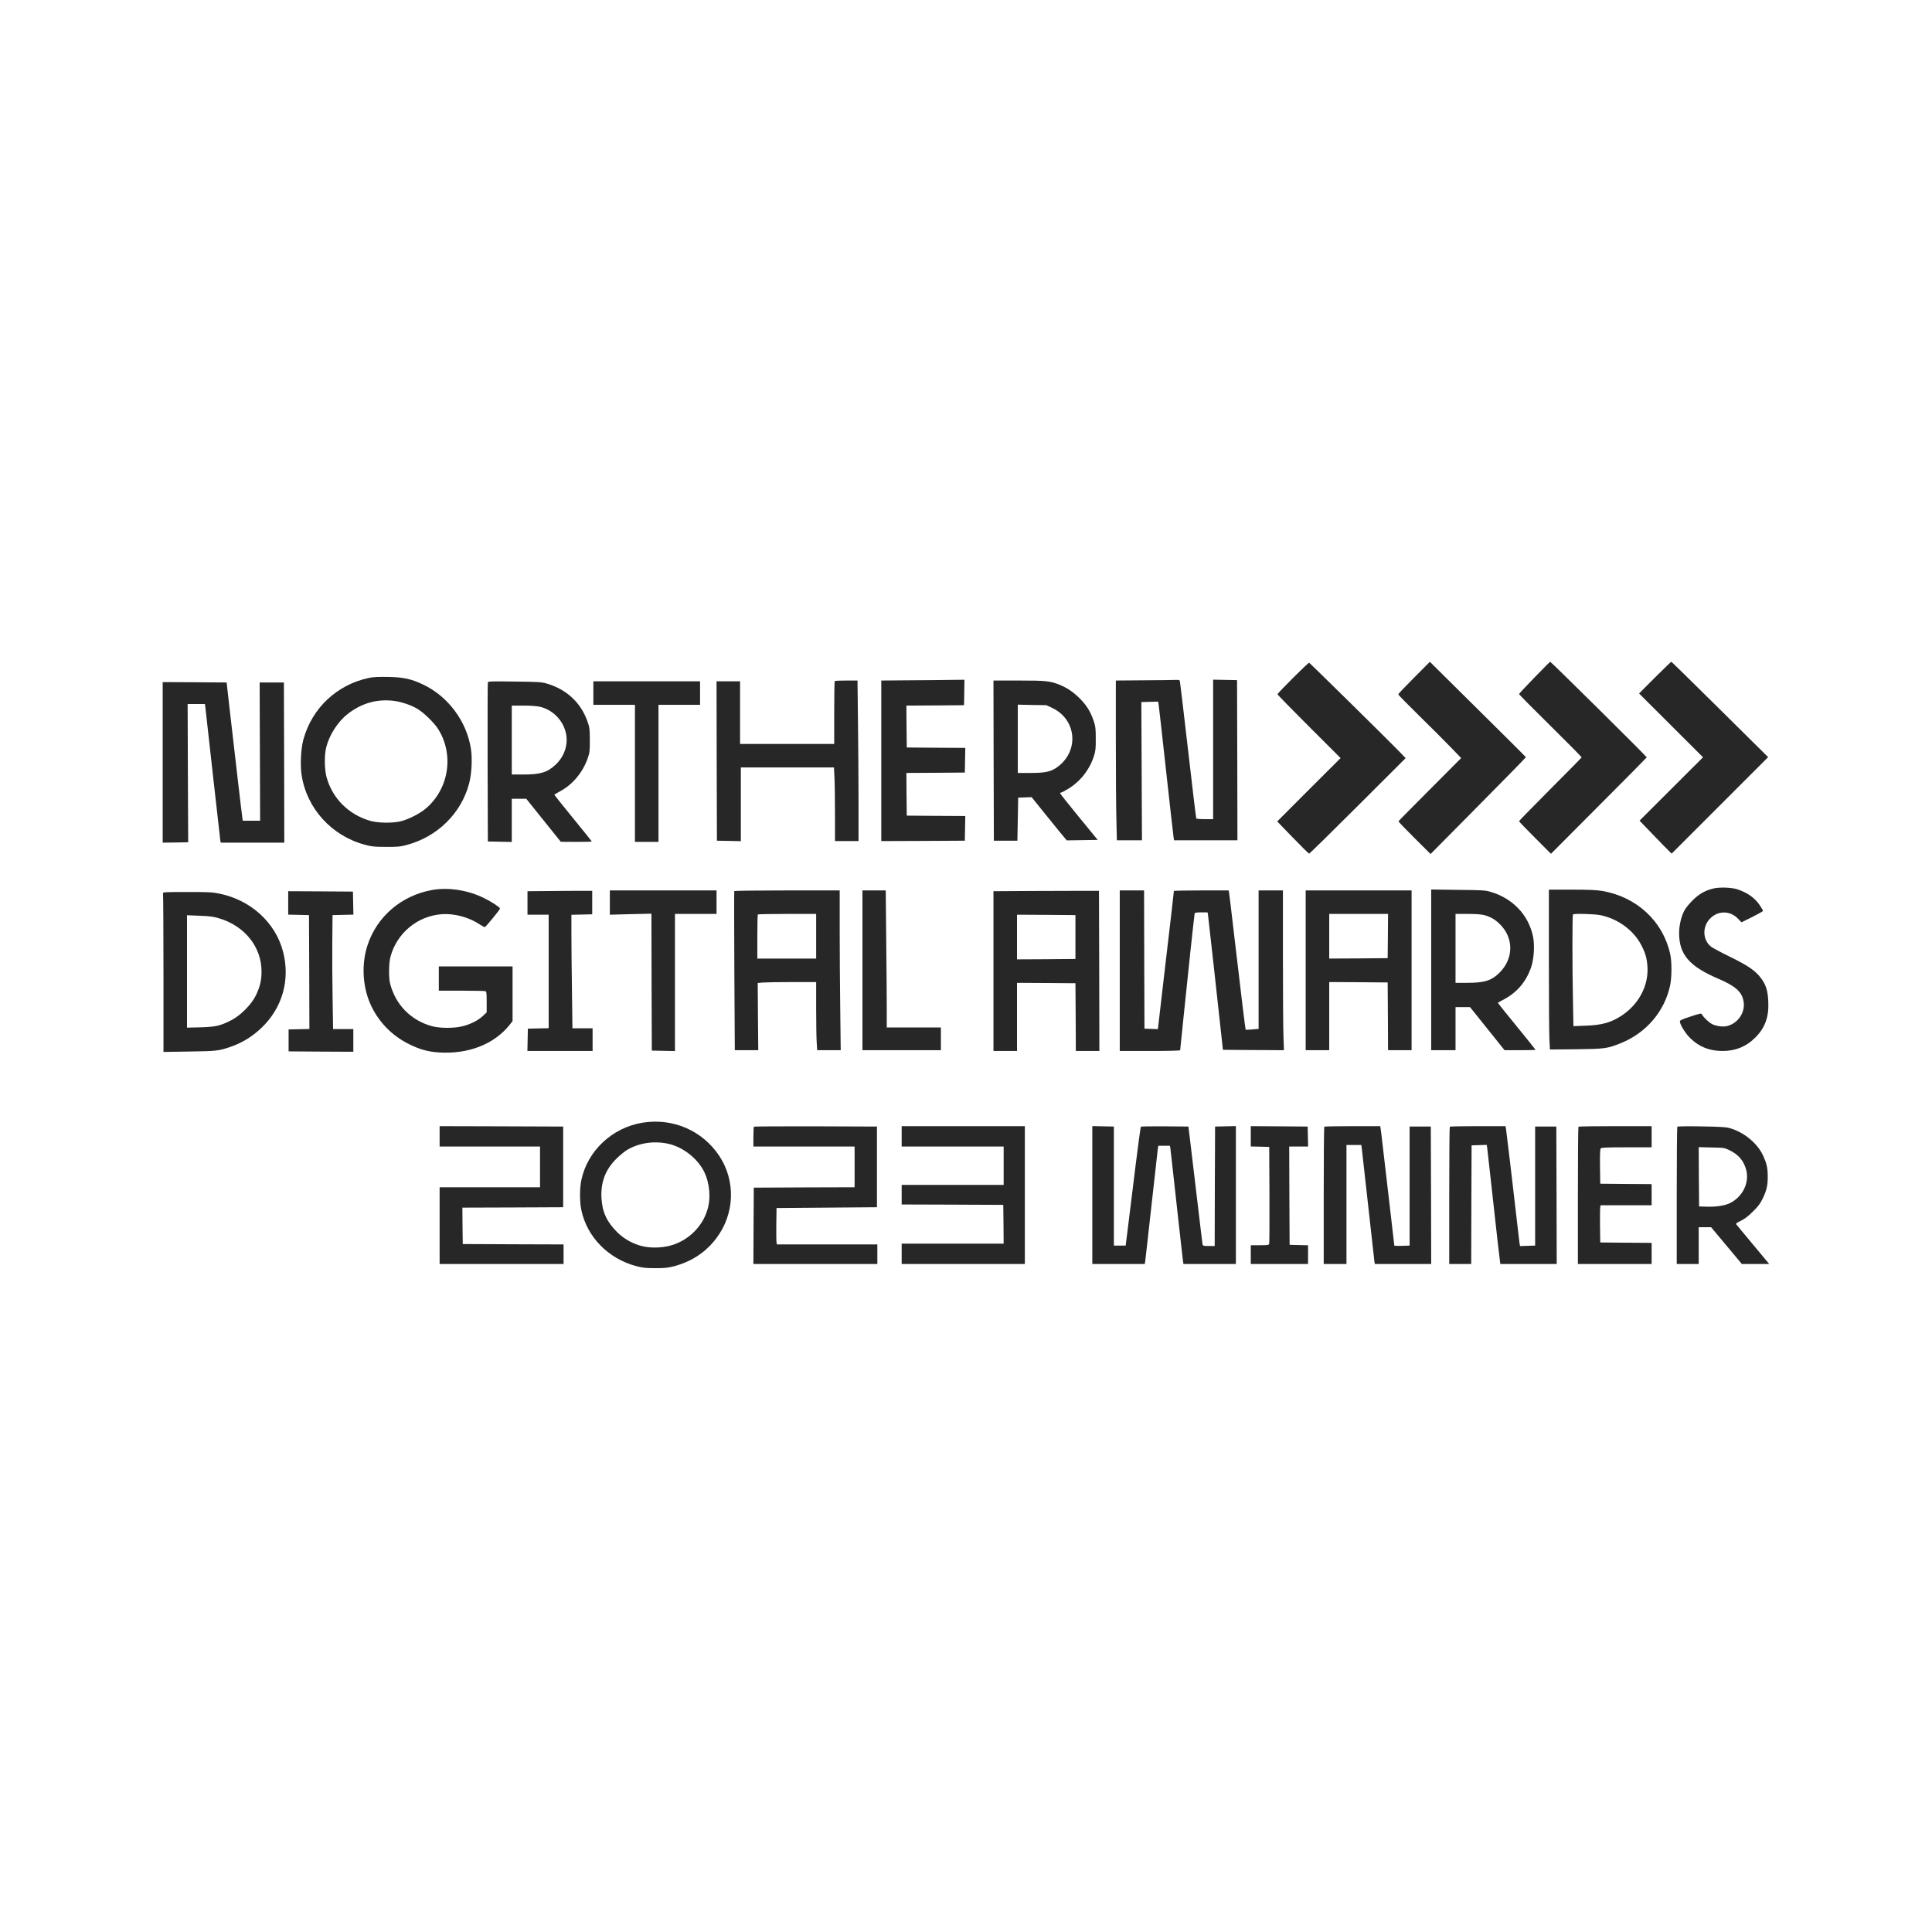<svg width="190" height="190" viewBox="0 0 190 190" fill="none" xmlns="http://www.w3.org/2000/svg">
<g clip-path="url(#clip0_1117_3818)">
<path d="M139.068 66.641C138.212 67.496 137.51 68.235 137.51 68.289C137.51 68.335 138.436 69.283 139.57 70.392C140.711 71.509 142.1 72.895 142.671 73.488L143.697 74.551L140.627 77.632C138.937 79.326 137.541 80.736 137.533 80.767C137.517 80.805 138.227 81.537 139.099 82.407L140.688 83.986L145.379 79.249C147.963 76.646 150.07 74.49 150.062 74.466C150.054 74.436 147.925 72.317 145.333 69.753L140.619 65.085L139.068 66.641Z" fill="#272728"/>
<path d="M150.901 66.633C150.068 67.488 149.389 68.22 149.389 68.258C149.389 68.297 150.777 69.698 152.475 71.377C154.172 73.049 155.553 74.451 155.545 74.481C155.53 74.52 154.141 75.93 152.459 77.616C150.77 79.311 149.389 80.72 149.389 80.759C149.389 80.797 150.098 81.537 150.963 82.399L152.529 83.963L157.227 79.249C159.811 76.661 161.933 74.512 161.948 74.481C161.972 74.42 152.529 65.077 152.451 65.077C152.428 65.077 151.734 65.778 150.901 66.633Z" fill="#272728"/>
<path d="M162.752 66.633L161.193 68.197L164.333 71.332L167.481 74.474L164.364 77.586L161.24 80.705L162.559 82.076C163.284 82.831 163.994 83.563 164.14 83.694L164.395 83.948L169.14 79.203L173.884 74.459L169.147 69.768C166.54 67.188 164.387 65.077 164.364 65.077C164.341 65.077 163.616 65.778 162.752 66.633Z" fill="#272728"/>
<path d="M127.148 66.68C126.315 67.511 125.629 68.235 125.629 68.274C125.629 68.312 127.025 69.745 128.73 71.447L131.839 74.551L128.722 77.663L125.605 80.782L127.133 82.361C127.974 83.231 128.699 83.948 128.745 83.948C128.792 83.948 130.944 81.837 133.536 79.249L138.235 74.559L137.548 73.843C136.507 72.772 128.823 65.201 128.745 65.177C128.707 65.162 127.989 65.84 127.148 66.68Z" fill="#272728"/>
<path d="M36.337 66.656C33.158 67.311 30.705 69.599 29.841 72.71C29.594 73.611 29.509 75.19 29.656 76.176C30.134 79.473 32.595 82.199 35.89 83.077C36.553 83.254 36.792 83.285 37.949 83.285C39.091 83.293 39.353 83.27 39.955 83.108C43.01 82.307 45.363 79.996 46.143 77.023C46.382 76.107 46.459 74.636 46.32 73.696C45.919 70.962 44.075 68.474 41.575 67.303C40.426 66.764 39.678 66.602 38.181 66.572C37.255 66.556 36.715 66.579 36.337 66.656ZM38.806 68.936C39.531 69.036 40.449 69.352 41.043 69.706C41.699 70.099 42.717 71.093 43.111 71.732C44.684 74.274 44.129 77.647 41.83 79.55C41.244 80.035 40.156 80.582 39.415 80.767C38.597 80.967 37.193 80.944 36.422 80.728C34.285 80.12 32.672 78.502 32.109 76.407C31.909 75.645 31.886 74.281 32.078 73.511C32.372 72.302 33.212 70.985 34.185 70.222C35.566 69.136 37.132 68.705 38.806 68.936Z" fill="#272728"/>
<path d="M89.43 66.903L86.668 66.926V74.821V82.715L90.78 82.7L94.884 82.677L94.907 81.468L94.931 80.251L92.053 80.235L89.175 80.212L89.152 78.117L89.137 76.014L92.007 75.999L94.884 75.976L94.907 74.767L94.931 73.55L92.053 73.534L89.175 73.511L89.152 71.455L89.137 69.391L91.968 69.375L94.807 69.352L94.83 68.097L94.846 66.849L93.519 66.864C92.786 66.88 90.942 66.895 89.43 66.903Z" fill="#272728"/>
<path d="M112.498 66.903L109.736 66.926V72.764C109.736 75.968 109.759 79.503 109.79 80.612L109.837 82.638H111.071H112.305L112.275 75.837L112.244 69.044L113.069 69.021L113.895 68.998L113.941 69.252C113.964 69.39 114.296 72.333 114.674 75.783C115.052 79.234 115.391 82.192 115.414 82.346L115.461 82.638H118.578H121.694L121.679 74.759L121.656 66.887L120.483 66.864L119.303 66.841V73.704V80.559H118.5C118.053 80.559 117.675 80.528 117.644 80.489C117.621 80.451 117.258 77.408 116.834 73.727C116.41 70.053 116.047 66.995 116.024 66.941C116.001 66.879 115.862 66.856 115.623 66.864C115.422 66.879 114.01 66.895 112.498 66.903Z" fill="#272728"/>
<path d="M82.093 66.98C82.062 67.003 82.039 68.412 82.039 70.099V73.165H77.41H72.781V70.084V67.003H71.624H70.467L70.482 74.836L70.505 82.677L71.686 82.7L72.858 82.723V79.095V75.475H77.433H82.016L82.062 76.415C82.093 76.923 82.116 78.556 82.116 80.035V82.715H83.273H84.431V78.918C84.431 76.839 84.407 73.28 84.377 71.023L84.33 66.926H83.235C82.633 66.926 82.116 66.949 82.093 66.98Z" fill="#272728"/>
<path d="M97.717 74.797L97.74 82.677H98.897H100.054L100.093 80.559L100.131 78.441L100.795 78.418L101.451 78.394L102.994 80.305C103.834 81.352 104.614 82.307 104.722 82.423L104.915 82.646L106.434 82.623L107.954 82.6L106.11 80.351C105.092 79.111 104.259 78.063 104.259 78.017C104.259 77.978 104.305 77.94 104.359 77.94C104.413 77.94 104.737 77.77 105.084 77.555C106.265 76.831 107.167 75.668 107.592 74.32C107.746 73.819 107.769 73.588 107.761 72.625C107.761 71.639 107.738 71.439 107.561 70.915C107.252 69.984 106.851 69.344 106.157 68.659C105.493 68.012 104.953 67.65 104.182 67.334C103.271 66.972 102.855 66.926 100.185 66.926H97.701L97.717 74.797ZM103.495 69.629C105.863 70.761 106.149 73.811 104.035 75.398C103.379 75.891 102.847 76.014 101.358 76.014H100.093V72.656V69.298L101.505 69.329L102.909 69.352L103.495 69.629Z" fill="#272728"/>
<path d="M47.977 67.096C47.954 67.15 47.946 70.692 47.954 74.975L47.977 82.754L49.158 82.777L50.33 82.8V80.674V78.556H51.048H51.758L53.455 80.674L55.152 82.785L56.68 82.793C57.513 82.793 58.199 82.777 58.199 82.754C58.199 82.739 57.366 81.691 56.34 80.443C55.314 79.188 54.496 78.156 54.512 78.141C54.519 78.133 54.813 77.971 55.152 77.778C56.348 77.116 57.312 75.945 57.791 74.59C57.991 74.012 58.007 73.897 58.007 72.78C57.999 71.678 57.983 71.54 57.783 70.97C57.135 69.114 55.738 67.804 53.786 67.227C53.27 67.072 53.007 67.057 50.623 67.026C48.479 66.995 48.008 67.003 47.977 67.096ZM53.1 69.506C54.311 69.791 55.306 70.762 55.623 71.971C55.931 73.103 55.545 74.366 54.635 75.206C53.817 75.969 53.146 76.169 51.449 76.169H50.33V72.78V69.391H51.472C52.213 69.391 52.776 69.437 53.1 69.506Z" fill="#272728"/>
<path d="M58.353 68.158V69.314H60.398H62.442V76.053V82.793H63.6H64.757V76.053V69.314H66.801H68.846V68.158V67.003H63.6H58.353V68.158Z" fill="#272728"/>
<path d="M16 74.974V82.869L17.25 82.854L18.507 82.831L18.477 76.03L18.453 69.236H19.302H20.151L20.197 69.56C20.22 69.745 20.552 72.733 20.938 76.207C21.323 79.68 21.655 82.6 21.67 82.692L21.709 82.869H24.834H27.958L27.943 74.99L27.919 67.118H26.724H25.535L25.559 73.912L25.582 80.713H24.726H23.877L23.838 80.458C23.792 80.22 23.059 73.881 22.535 69.313L22.288 67.118L19.148 67.095L16 67.08V74.974Z" fill="#272728"/>
<path d="M168.547 87.368C167.706 87.56 167.081 87.915 166.44 88.561C166.116 88.885 165.762 89.324 165.646 89.547C165.337 90.125 165.129 91.026 165.129 91.758C165.137 93.876 166.116 95.024 169.009 96.264C170.645 96.965 171.278 97.519 171.455 98.405C171.687 99.491 170.977 100.608 169.874 100.9C169.48 101.008 168.84 100.931 168.408 100.731C168.084 100.577 167.567 100.092 167.382 99.776C167.304 99.63 167.266 99.637 166.255 99.969C165.468 100.223 165.206 100.338 165.206 100.438C165.206 100.769 165.762 101.663 166.278 102.148C167.158 102.98 168.145 103.357 169.411 103.357C170.684 103.357 171.733 102.926 172.612 102.048C173.584 101.085 173.97 100.015 173.901 98.505C173.854 97.419 173.669 96.834 173.16 96.164C172.62 95.455 171.918 94.97 170.144 94.099C169.272 93.676 168.431 93.221 168.277 93.106C167.443 92.443 167.389 91.165 168.161 90.348C168.932 89.54 170.136 89.532 170.915 90.341L171.262 90.703L172.327 90.179C172.905 89.886 173.384 89.617 173.384 89.578C173.384 89.54 173.237 89.293 173.067 89.031C172.581 88.315 171.903 87.822 170.915 87.475C170.352 87.275 169.187 87.229 168.547 87.368Z" fill="#272728"/>
<path d="M42.477 87.529C39.468 88.076 37.068 90.132 36.143 92.959C35.556 94.746 35.641 96.872 36.366 98.605C37.122 100.399 38.496 101.84 40.262 102.702C41.281 103.203 42.083 103.426 43.101 103.496C46.01 103.704 48.587 102.71 50.114 100.792L50.407 100.415V97.727V95.039H46.781H43.155V96.233V97.427H45.385C46.612 97.427 47.669 97.45 47.738 97.473C47.846 97.511 47.861 97.681 47.861 98.543V99.56L47.483 99.914C47.02 100.346 46.342 100.7 45.555 100.908C44.698 101.139 43.256 101.139 42.438 100.908C40.378 100.322 38.897 98.797 38.364 96.726C38.218 96.148 38.233 94.738 38.395 94.115C39.013 91.758 41.08 90.055 43.503 89.901C44.683 89.824 46.141 90.217 47.129 90.88C47.383 91.041 47.63 91.18 47.669 91.18C47.761 91.18 49.173 89.462 49.173 89.347C49.173 89.231 48.355 88.692 47.638 88.338C46.033 87.537 44.104 87.237 42.477 87.529Z" fill="#272728"/>
<path d="M140.75 95.378V103.28H141.946H143.142V101.162V99.044H143.859H144.569L146.266 101.162L147.963 103.28H149.491C150.324 103.28 151.011 103.265 151.011 103.242C151.011 103.219 150.178 102.179 149.159 100.931C148.141 99.691 147.308 98.651 147.308 98.628C147.308 98.605 147.493 98.49 147.717 98.382C149.136 97.665 150.054 96.618 150.571 95.139C150.864 94.284 150.941 92.952 150.756 92.066C150.309 89.971 148.766 88.353 146.613 87.714C146.073 87.552 145.842 87.537 143.396 87.514L140.75 87.475V95.378ZM145.958 89.994C146.606 90.163 147.092 90.456 147.578 90.965C148.874 92.312 148.835 94.276 147.5 95.624C146.69 96.441 146.004 96.656 144.26 96.656H143.142V93.267V89.879H144.322C145.132 89.879 145.641 89.917 145.958 89.994Z" fill="#272728"/>
<path d="M152.322 94.361C152.322 98.143 152.345 101.686 152.376 102.225L152.423 103.211L155.015 103.188C157.862 103.149 158.039 103.126 159.381 102.595C161.881 101.593 163.694 99.475 164.242 96.926C164.419 96.133 164.419 94.585 164.257 93.837C163.524 90.556 160.924 88.169 157.491 87.606C156.951 87.522 156.164 87.491 154.544 87.491H152.322V94.361ZM157.399 90.002C159.111 90.356 160.654 91.481 161.41 92.944C161.804 93.699 161.958 94.222 162.012 95C162.159 96.857 161.21 98.705 159.551 99.83C158.494 100.546 157.561 100.816 155.941 100.869L154.737 100.916L154.691 98.42C154.621 95.193 154.621 89.994 154.691 89.932C154.791 89.825 156.805 89.879 157.399 90.002Z" fill="#272728"/>
<path d="M54.521 87.622L51.875 87.645V88.8V89.956H52.916H53.958V95.54V101.116L52.94 101.139L51.913 101.162L51.89 102.256L51.867 103.357H55.077H58.278V102.241V101.124H57.291H56.295L56.249 97.411C56.218 95.37 56.195 92.859 56.195 91.835V89.963L57.221 89.94L58.24 89.917V88.762V87.606H57.7C57.406 87.599 55.971 87.614 54.521 87.622Z" fill="#272728"/>
<path d="M59.975 88.761V89.955L62.019 89.901L64.064 89.855L64.079 96.587L64.102 103.319L65.244 103.342L66.378 103.365V96.618V89.878H68.422H70.467V88.723V87.568H65.221H59.975V88.761Z" fill="#272728"/>
<path d="M72.21 87.629C72.195 87.66 72.195 91.195 72.218 95.486L72.264 103.28H73.421H74.571L74.54 99.976L74.517 96.672L75.018 96.626C75.296 96.603 76.584 96.579 77.896 96.579H80.264V99.175C80.264 100.608 80.287 102.117 80.318 102.525L80.365 103.28H81.522H82.679L82.633 99.29C82.602 97.103 82.579 93.568 82.579 91.434V87.568H77.418C74.571 87.568 72.233 87.599 72.21 87.629ZM80.264 92.074V94.269H77.371H74.478V92.127C74.478 90.949 74.501 89.956 74.532 89.932C74.555 89.902 75.859 89.879 77.425 89.879H80.264V92.074Z" fill="#272728"/>
<path d="M84.816 95.424V103.28H88.674H92.531V102.163V101.047H89.87H87.208V99.175C87.208 98.143 87.185 95.108 87.154 92.436L87.108 87.568H85.958H84.816V95.424Z" fill="#272728"/>
<path d="M101.466 87.622L97.701 87.645V95.501V103.357H98.858H100.016V100.007V96.656L102.893 96.672L105.763 96.695L105.786 100.022L105.802 103.357H106.959H108.116L108.101 95.478L108.078 87.606H106.65C105.863 87.606 103.534 87.614 101.466 87.622ZM105.763 92.151V94.307L102.893 94.331L100.016 94.346V92.151V89.956L102.893 89.971L105.763 89.994V92.151Z" fill="#272728"/>
<path d="M110.121 95.463V103.357H113.091C114.92 103.357 116.062 103.327 116.062 103.28C116.062 103.242 116.2 101.886 116.37 100.261C116.54 98.636 116.856 95.647 117.064 93.614C117.28 91.581 117.473 89.871 117.489 89.817C117.512 89.755 117.713 89.725 118.137 89.725H118.754L118.8 89.971C118.831 90.187 119.826 99.144 120.166 102.318L120.266 103.242L123.267 103.265L126.268 103.28L126.222 101.956C126.191 101.224 126.168 97.689 126.168 94.092V87.568H124.972H123.776V94.377V101.185L123.151 101.239C122.812 101.27 122.519 101.278 122.503 101.262C122.473 101.232 122.095 98.158 121.385 92.074C121.13 89.871 120.899 87.953 120.876 87.814L120.837 87.568H118.145C116.656 87.568 115.444 87.591 115.444 87.622C115.452 87.66 115.097 90.726 114.657 94.446L113.871 101.209L113.207 101.185L112.551 101.162L112.528 94.361L112.513 87.568H111.317H110.121V95.463Z" fill="#272728"/>
<path d="M128.406 95.424V103.28H129.563H130.721V99.93V96.579L133.598 96.595L136.468 96.618L136.491 99.945L136.507 103.28H137.664H138.821V95.424V87.568H133.614H128.406V95.424ZM136.491 92.05L136.468 94.23L133.598 94.253L130.721 94.269V92.074V89.879H133.614H136.507L136.491 92.05Z" fill="#272728"/>
<path d="M28.344 88.8V89.948L29.37 89.971L30.388 89.994L30.411 95.593L30.427 101.193L29.408 101.216L28.382 101.239V102.317V103.396L31.569 103.419L34.747 103.434V102.317V101.2H33.752H32.757L32.71 98.251C32.679 96.633 32.664 94.114 32.679 92.651L32.703 89.994L33.729 89.971L34.755 89.948L34.732 88.815L34.709 87.683L31.53 87.66L28.344 87.645V88.8Z" fill="#272728"/>
<path d="M16.03 87.845C16.053 87.914 16.077 91.45 16.077 95.709V103.45L18.607 103.411C21.276 103.373 21.516 103.35 22.673 102.949C23.799 102.564 24.818 101.94 25.712 101.085C27.765 99.129 28.552 96.371 27.842 93.614C27.109 90.741 24.663 88.507 21.577 87.884C20.891 87.737 20.513 87.722 18.391 87.722C16.223 87.722 15.984 87.737 16.03 87.845ZM21.516 90.302C24.054 91.041 25.72 93.121 25.72 95.532C25.72 96.418 25.566 97.057 25.165 97.889C24.733 98.782 23.668 99.861 22.75 100.33C21.662 100.885 21.23 100.985 19.726 101.031L18.391 101.062V95.54V90.009L19.61 90.056C20.605 90.094 20.945 90.133 21.516 90.302Z" fill="#272728"/>
<path d="M63.215 110.405C60.206 110.882 57.761 113.185 57.166 116.081C57.004 116.844 57.004 118.215 57.166 118.977C57.714 121.634 59.813 123.783 62.567 124.515C63.223 124.685 63.493 124.715 64.449 124.715C65.406 124.715 65.676 124.685 66.301 124.523C68.013 124.068 69.387 123.159 70.413 121.819C72.257 119.424 72.38 116.143 70.729 113.663C69.07 111.183 66.201 109.935 63.215 110.405ZM65.73 112.484C67.018 112.777 68.299 113.686 69.032 114.849C69.688 115.881 69.934 117.398 69.657 118.638C69.279 120.356 67.96 121.812 66.231 122.405C65.367 122.705 64.156 122.774 63.253 122.574C62.304 122.366 61.379 121.858 60.684 121.165C59.658 120.14 59.219 119.17 59.149 117.791C59.072 116.251 59.543 115.011 60.623 113.948C60.97 113.609 61.441 113.216 61.687 113.077C62.852 112.392 64.334 112.176 65.73 112.484Z" fill="#272728"/>
<path d="M43.234 111.753V112.754H48.172H53.109V114.756V116.759H48.172H43.234V120.533V124.307H49.329H55.424V123.344V122.382L50.471 122.366L45.51 122.343L45.487 120.556L45.472 118.762L50.425 118.746L55.385 118.723V114.756V110.79L49.314 110.767L43.234 110.751V111.753Z" fill="#272728"/>
<path d="M74.146 110.805C74.115 110.828 74.092 111.283 74.092 111.806V112.754H79.068H84.044V114.756V116.759L79.091 116.774L74.13 116.798L74.107 120.548L74.092 124.307H80.186H86.281V123.344V122.382H81.344H76.406L76.368 122.204C76.344 122.112 76.337 121.311 76.344 120.418L76.368 118.8L81.305 118.762L86.243 118.723V114.756V110.79L80.217 110.767C76.908 110.759 74.169 110.774 74.146 110.805Z" fill="#272728"/>
<path d="M88.674 111.753V112.754H93.689H98.703V114.641V116.528H93.689H88.674V117.491V118.453L93.673 118.469L98.665 118.492L98.688 120.402L98.703 122.305H93.689H88.674V123.306V124.307H94.73H100.786V117.529V110.751H94.73H88.674V111.753Z" fill="#272728"/>
<path d="M107.422 117.529V124.307H110.006H112.583L112.622 124.053C112.645 123.922 112.923 121.411 113.247 118.492C113.571 115.565 113.848 113.062 113.871 112.923L113.918 112.677H114.489H115.052L115.098 112.923C115.114 113.062 115.399 115.55 115.715 118.453C116.032 121.357 116.317 123.86 116.34 124.014L116.387 124.307H118.963H121.54V117.529V110.744L120.522 110.767L119.496 110.79L119.472 116.667L119.457 122.536H118.878C118.346 122.536 118.3 122.52 118.261 122.358C118.246 122.266 117.999 120.248 117.721 117.876C117.436 115.504 117.135 112.939 117.042 112.176L116.873 110.79L114.566 110.767C113.293 110.759 112.228 110.774 112.197 110.805C112.167 110.844 111.927 112.6 111.665 114.718C111.403 116.836 111.086 119.455 110.948 120.533L110.701 122.497H110.122H109.543V116.643V110.79L108.487 110.767L107.422 110.744V117.529Z" fill="#272728"/>
<path d="M123.006 111.753V112.746L123.916 112.769L124.819 112.792L124.842 117.452C124.85 120.017 124.842 122.189 124.819 122.281C124.78 122.451 124.749 122.459 123.893 122.459H123.006V123.383V124.307H125.822H128.638V123.383V122.466L127.735 122.443L126.825 122.42L126.802 117.583L126.786 112.754H127.712H128.645L128.622 111.768L128.599 110.79L125.806 110.767L123.006 110.751V111.753Z" fill="#272728"/>
<path d="M130.234 110.805C130.203 110.828 130.18 113.878 130.18 117.583V124.307H131.298H132.417V118.453V112.6H133.142H133.875L133.921 112.923C133.945 113.108 134.222 115.596 134.539 118.453C134.855 121.311 135.133 123.799 135.156 123.984L135.202 124.307H137.979H140.749L140.734 117.545L140.71 110.79H139.669H138.627V116.643V122.497L137.879 122.52C137.463 122.528 137.123 122.52 137.123 122.505C137.123 122.482 136.899 120.533 136.622 118.168C136.344 115.804 136.051 113.247 135.958 112.484C135.873 111.722 135.788 111.021 135.765 110.921L135.734 110.751H133.003C131.507 110.751 130.257 110.774 130.234 110.805Z" fill="#272728"/>
<path d="M142.577 110.805C142.547 110.828 142.523 113.878 142.523 117.583V124.307H143.604H144.684L144.699 118.477L144.722 112.638L145.471 112.615L146.211 112.592L146.257 112.885C146.281 113.047 146.512 115.103 146.767 117.452C147.222 121.596 147.415 123.298 147.507 123.984L147.546 124.307H150.323H153.093L153.077 117.545L153.054 110.79H152.013H150.971V116.643V122.497L150.223 122.52L149.482 122.543L149.436 122.251C149.413 122.089 149.266 120.88 149.12 119.57C148.734 116.197 148.163 111.383 148.109 111.036L148.063 110.751H145.347C143.85 110.751 142.601 110.774 142.577 110.805Z" fill="#272728"/>
<path d="M155.23 110.805C155.199 110.828 155.176 113.878 155.176 117.583V124.307H158.802H162.428V123.267V122.228L159.905 122.212L157.375 122.189L157.351 120.533C157.344 119.624 157.351 118.8 157.375 118.7L157.413 118.53H159.92H162.428V117.491V116.451L159.905 116.435L157.375 116.412L157.351 114.726C157.336 113.547 157.359 113.008 157.421 112.939C157.49 112.854 157.976 112.831 159.967 112.831H162.428V111.791V110.751H158.856C156.888 110.751 155.253 110.774 155.23 110.805Z" fill="#272728"/>
<path d="M164.958 110.797C164.92 110.828 164.896 113.878 164.896 117.583V124.307H165.977H167.057V122.497V120.687H167.666H168.276L169.788 122.497L171.3 124.307H172.65H173.992L172.434 122.435C171.578 121.403 170.829 120.51 170.775 120.441C170.683 120.325 170.737 120.287 171.2 120.056C171.57 119.878 171.917 119.616 172.388 119.147C172.935 118.608 173.105 118.376 173.367 117.837C173.738 117.052 173.846 116.582 173.846 115.719C173.846 114.857 173.738 114.387 173.367 113.601C172.796 112.4 171.493 111.337 170.104 110.944C169.726 110.836 169.209 110.805 167.327 110.774C166.054 110.751 164.989 110.767 164.958 110.797ZM170.065 113.108C170.968 113.532 171.493 114.156 171.732 115.065C172.056 116.328 171.369 117.714 170.119 118.323C169.595 118.577 168.754 118.7 167.79 118.669L167.095 118.646L167.072 115.735L167.057 112.815L168.306 112.846C169.525 112.869 169.579 112.877 170.065 113.108Z" fill="#272728"/>
</g>
<defs>
<clipPath id="clip0_1117_3818">
<rect width="158" height="60" fill="white" transform="translate(16 65)"/>
</clipPath>
</defs>
</svg>
